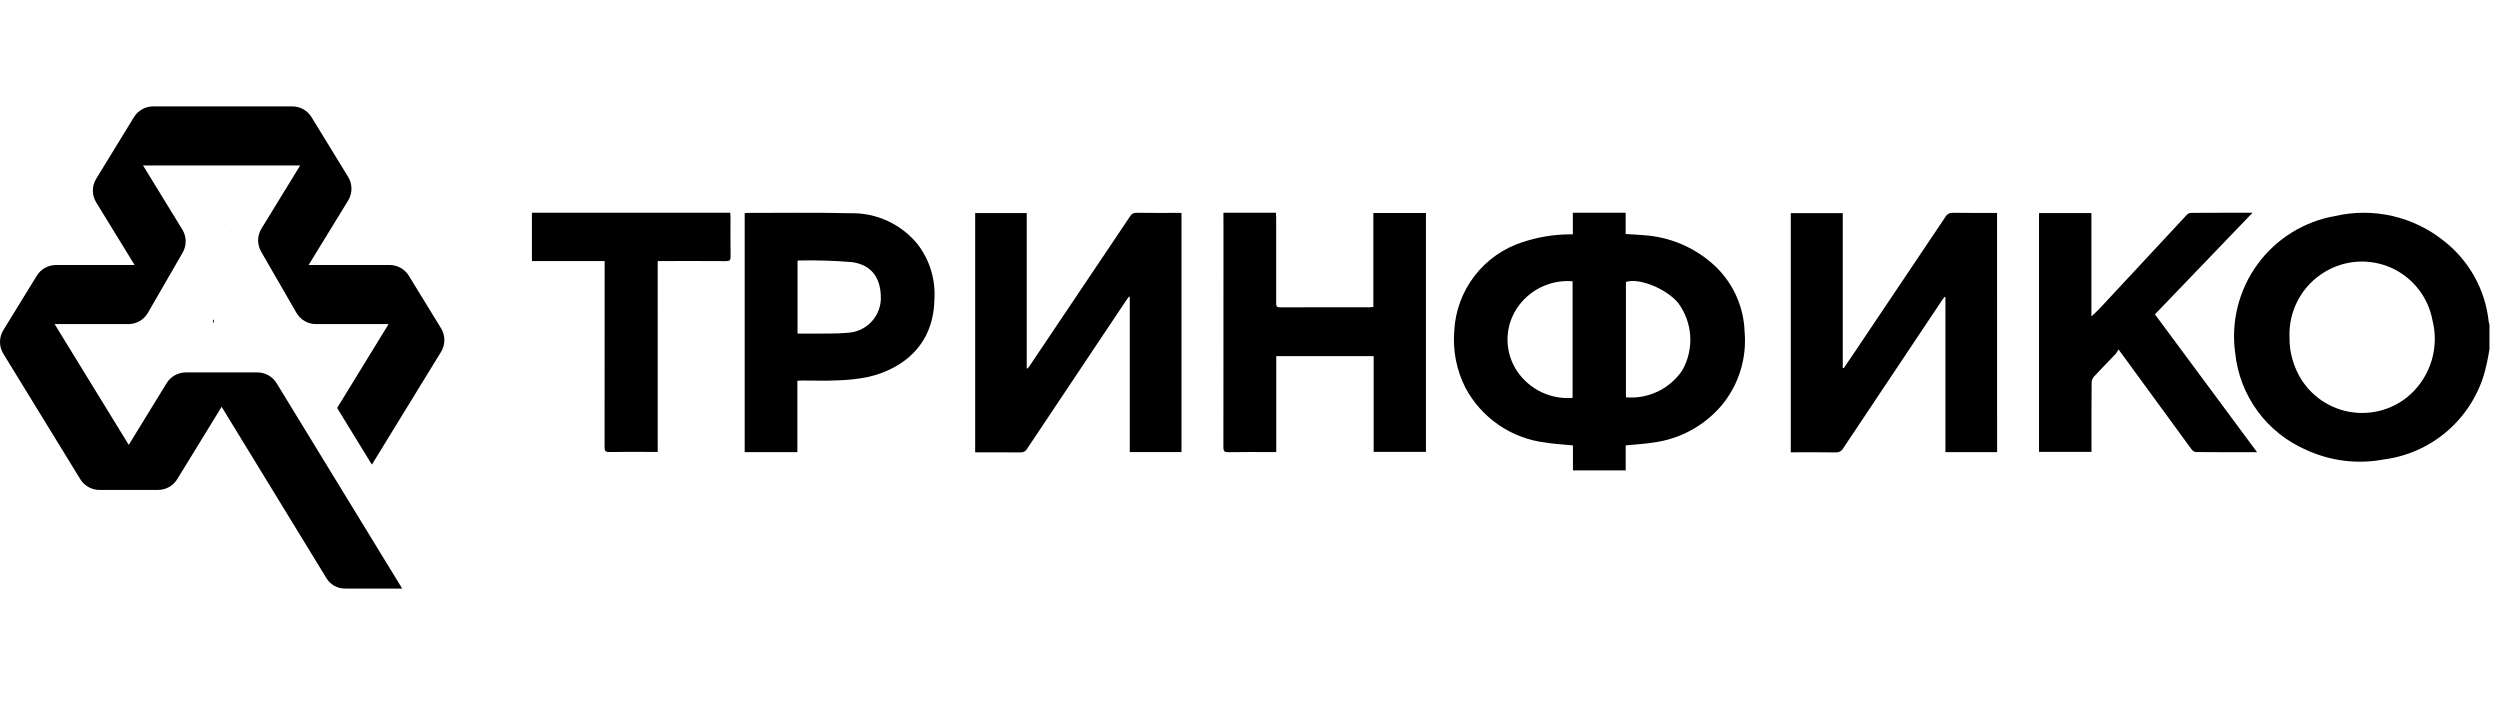 <svg width="141" height="40" viewBox="0 0 141 40" fill="none" xmlns="http://www.w3.org/2000/svg">
<path d="M140.406 19.692C140.331 20.188 140.224 20.68 140.085 21.163C139.699 22.413 138.962 23.526 137.961 24.368C136.96 25.211 135.739 25.747 134.441 25.914C132.969 26.192 131.446 26.006 130.084 25.38C128.988 24.909 128.037 24.154 127.33 23.192C126.623 22.23 126.187 21.096 126.065 19.909C125.82 18.14 126.272 16.345 127.325 14.903C128.379 13.462 129.951 12.486 131.71 12.182C132.771 11.939 133.872 11.939 134.933 12.183C135.993 12.426 136.985 12.906 137.834 13.587C138.539 14.137 139.127 14.824 139.562 15.607C139.996 16.389 140.269 17.251 140.363 18.141C140.374 18.205 140.388 18.269 140.406 18.332V19.692ZM129.13 19.002C129.118 19.568 129.218 20.131 129.425 20.658C129.657 21.277 130.037 21.829 130.531 22.268C131.026 22.707 131.62 23.018 132.262 23.175C132.904 23.332 133.575 23.33 134.216 23.169C134.857 23.008 135.449 22.693 135.94 22.251C136.509 21.731 136.926 21.066 137.146 20.328C137.366 19.589 137.381 18.805 137.19 18.058C137.071 17.418 136.798 16.815 136.396 16.302C135.995 15.79 135.475 15.381 134.882 15.112C134.288 14.844 133.639 14.722 132.988 14.758C132.338 14.794 131.706 14.986 131.146 15.319C130.508 15.694 129.984 16.235 129.629 16.884C129.274 17.533 129.1 18.265 129.127 19.005" fill="black"/>
<path d="M91.689 25.122V26.532H88.714V25.121C88.181 25.068 87.669 25.043 87.167 24.961C86.218 24.847 85.311 24.505 84.523 23.964C83.735 23.423 83.09 22.7 82.642 21.855C82.147 20.871 81.931 19.769 82.019 18.67C82.076 17.54 82.476 16.455 83.166 15.558C83.856 14.662 84.803 13.998 85.88 13.654C86.728 13.373 87.615 13.226 88.508 13.217C88.566 13.217 88.623 13.217 88.708 13.217V12H91.687V13.199C92.027 13.22 92.346 13.232 92.663 13.262C94.211 13.351 95.677 13.991 96.794 15.067C97.777 16.03 98.351 17.335 98.396 18.71C98.528 20.215 98.061 21.711 97.094 22.871C96.116 24.019 94.746 24.763 93.251 24.959C92.748 25.038 92.236 25.065 91.691 25.119M91.702 22.408C92.321 22.462 92.943 22.348 93.504 22.079C94.064 21.81 94.541 21.395 94.886 20.878C95.215 20.293 95.369 19.626 95.329 18.956C95.288 18.286 95.056 17.641 94.659 17.1C94.005 16.288 92.437 15.653 91.702 15.902V22.408ZM88.694 22.438V15.862C88.074 15.812 87.452 15.931 86.895 16.207C86.337 16.482 85.865 16.904 85.528 17.426C85.192 17.952 85.016 18.565 85.023 19.189C85.031 19.813 85.22 20.421 85.568 20.939C85.91 21.443 86.379 21.847 86.927 22.111C87.476 22.375 88.085 22.488 88.692 22.44" fill="black"/>
<path d="M112.637 25.499H109.722V16.763L109.675 16.739C109.628 16.803 109.578 16.867 109.531 16.933C107.671 19.716 105.812 22.5 103.956 25.283C103.913 25.361 103.848 25.425 103.77 25.466C103.691 25.507 103.602 25.525 103.513 25.516C102.759 25.502 102.002 25.51 101.251 25.51H101V12.021H103.932V20.754L103.987 20.765C104.178 20.483 104.372 20.202 104.562 19.918C106.284 17.358 108.003 14.797 109.72 12.235C109.763 12.158 109.827 12.094 109.906 12.053C109.984 12.011 110.072 11.994 110.161 12.002C110.979 12.014 111.799 12.008 112.634 12.008L112.637 25.499Z" fill="black"/>
<path d="M66.636 12.008V25.496H63.719V16.752L63.67 16.73C63.622 16.796 63.573 16.861 63.526 16.929C61.655 19.724 59.788 22.52 57.924 25.317C57.888 25.383 57.834 25.436 57.769 25.471C57.703 25.507 57.628 25.522 57.554 25.516C56.786 25.506 55 25.512 55 25.512V12.017H57.908V20.77L57.956 20.784C57.994 20.736 58.034 20.691 58.068 20.64C59.957 17.832 61.843 15.023 63.728 12.213C63.765 12.144 63.821 12.087 63.889 12.05C63.958 12.012 64.036 11.995 64.114 12.001C64.867 12.013 65.625 12.007 66.375 12.007L66.636 12.008Z" fill="black"/>
<path d="M69.001 12H71.961C71.967 12.096 71.976 12.187 71.976 12.279C71.976 13.886 71.976 15.494 71.976 17.102C71.976 17.261 72.003 17.333 72.192 17.333C73.883 17.326 75.574 17.328 77.264 17.328C77.321 17.328 77.378 17.319 77.457 17.313V12.012H80.424V25.485H77.474V20.086H71.981V25.497H71.713C70.901 25.497 70.089 25.487 69.277 25.503C69.047 25.507 68.999 25.437 69 25.221C69.006 21.083 69.008 16.945 69.004 12.807L69.001 12Z" fill="black"/>
<path d="M127.299 25.504C126.107 25.504 124.974 25.508 123.84 25.496C123.739 25.475 123.649 25.414 123.592 25.327C122.287 23.547 120.984 21.765 119.685 19.98C119.638 19.915 119.589 19.851 119.48 19.704C119.441 19.79 119.393 19.872 119.336 19.947C118.924 20.379 118.501 20.807 118.093 21.246C118.016 21.336 117.971 21.449 117.967 21.568C117.957 22.782 117.96 23.995 117.96 25.209V25.486H115V12.016H117.956V17.842C118.119 17.689 118.26 17.57 118.388 17.434C120.031 15.669 121.674 13.904 123.317 12.137C123.376 12.067 123.459 12.02 123.55 12.006C124.691 11.998 125.831 12 127.042 12C125.186 13.931 123.369 15.823 121.538 17.728L127.298 25.503" fill="black"/>
<path d="M42 12.018C42.055 12.014 42.091 12.008 42.127 12.008C44.073 12.008 46.021 11.981 47.967 12.026C48.691 12.01 49.409 12.16 50.066 12.464C50.724 12.769 51.303 13.22 51.76 13.782C52.441 14.674 52.775 15.783 52.7 16.903C52.643 19.543 50.837 20.821 48.992 21.253C48.413 21.372 47.824 21.439 47.233 21.453C46.561 21.486 45.887 21.46 45.214 21.462C45.142 21.462 45.07 21.469 44.972 21.474V25.5H42V12.018ZM44.98 18.816C45.295 18.816 45.587 18.82 45.879 18.816C46.544 18.805 47.214 18.83 47.873 18.764C48.344 18.726 48.786 18.519 49.118 18.181C49.449 17.843 49.648 17.397 49.678 16.925C49.718 15.711 49.18 14.927 48.023 14.781C47.026 14.7 46.025 14.671 45.025 14.692C45.014 14.692 45.001 14.707 44.98 14.72L44.98 18.816Z" fill="black"/>
<path d="M37.095 25.488H36.675C35.906 25.488 35.137 25.478 34.372 25.495C34.136 25.5 34.098 25.423 34.098 25.207C34.104 21.822 34.105 18.436 34.102 15.051V14.726H30V12H41.186C41.191 12.072 41.2 12.152 41.2 12.23C41.2 12.975 41.195 13.721 41.205 14.467C41.205 14.665 41.154 14.729 40.949 14.727C39.763 14.717 38.578 14.723 37.392 14.723H37.094L37.095 25.488Z" fill="black"/>
<path d="M20.974 26.204L24.875 19.845C24.998 19.645 25.063 19.415 25.063 19.18C25.063 18.945 24.998 18.715 24.875 18.515L23.059 15.554C22.946 15.369 22.786 15.215 22.596 15.109C22.407 15.003 22.193 14.947 21.976 14.947H17.405L19.636 11.308C19.758 11.108 19.823 10.878 19.823 10.643C19.823 10.408 19.758 10.178 19.636 9.978L17.569 6.606C17.456 6.421 17.296 6.268 17.107 6.162C16.918 6.056 16.704 6 16.487 6H8.642C8.424 5.999 8.21 6.055 8.019 6.161C7.829 6.267 7.669 6.42 7.555 6.606L5.425 10.084C5.302 10.284 5.237 10.514 5.237 10.749C5.237 10.984 5.302 11.214 5.425 11.414L7.592 14.947H3.152C2.935 14.948 2.722 15.004 2.533 15.11C2.344 15.216 2.185 15.369 2.072 15.554L0.188 18.621C0.065 18.821 0 19.051 0 19.286C0 19.52 0.065 19.751 0.188 19.951L4.527 27.026C4.641 27.211 4.801 27.364 4.991 27.47C5.181 27.576 5.395 27.632 5.612 27.632H8.912C9.129 27.632 9.343 27.576 9.533 27.47C9.722 27.364 9.881 27.211 9.995 27.026L12.5 22.943L12.515 22.968L18.415 32.615C18.523 32.792 18.675 32.938 18.856 33.04C19.037 33.141 19.241 33.195 19.449 33.195L22.686 33.199L15.6 21.612C15.487 21.427 15.328 21.273 15.138 21.166C14.948 21.06 14.734 21.004 14.516 21.004H10.48C10.263 21.004 10.049 21.06 9.86 21.166C9.67 21.272 9.511 21.425 9.397 21.61L7.262 25.091L3.081 18.279H7.242C7.465 18.279 7.684 18.22 7.877 18.108C8.071 17.997 8.231 17.836 8.342 17.643L10.302 14.247C10.416 14.049 10.475 13.824 10.472 13.595C10.469 13.366 10.404 13.142 10.284 12.947L8.068 9.332H16.929L14.746 12.892C14.626 13.087 14.561 13.311 14.558 13.54C14.555 13.769 14.614 13.995 14.728 14.193L16.719 17.644C16.831 17.837 16.991 17.997 17.185 18.109C17.378 18.221 17.597 18.279 17.82 18.279H21.916L19.014 23.01L20.974 26.204Z" fill="black"/>
<path d="M13.015 13L13 13.026L13.015 13.051V13Z" fill="black"/>
<path d="M12.068 18L12 18.111L12.068 18.224V18Z" fill="black"/>
</svg>
